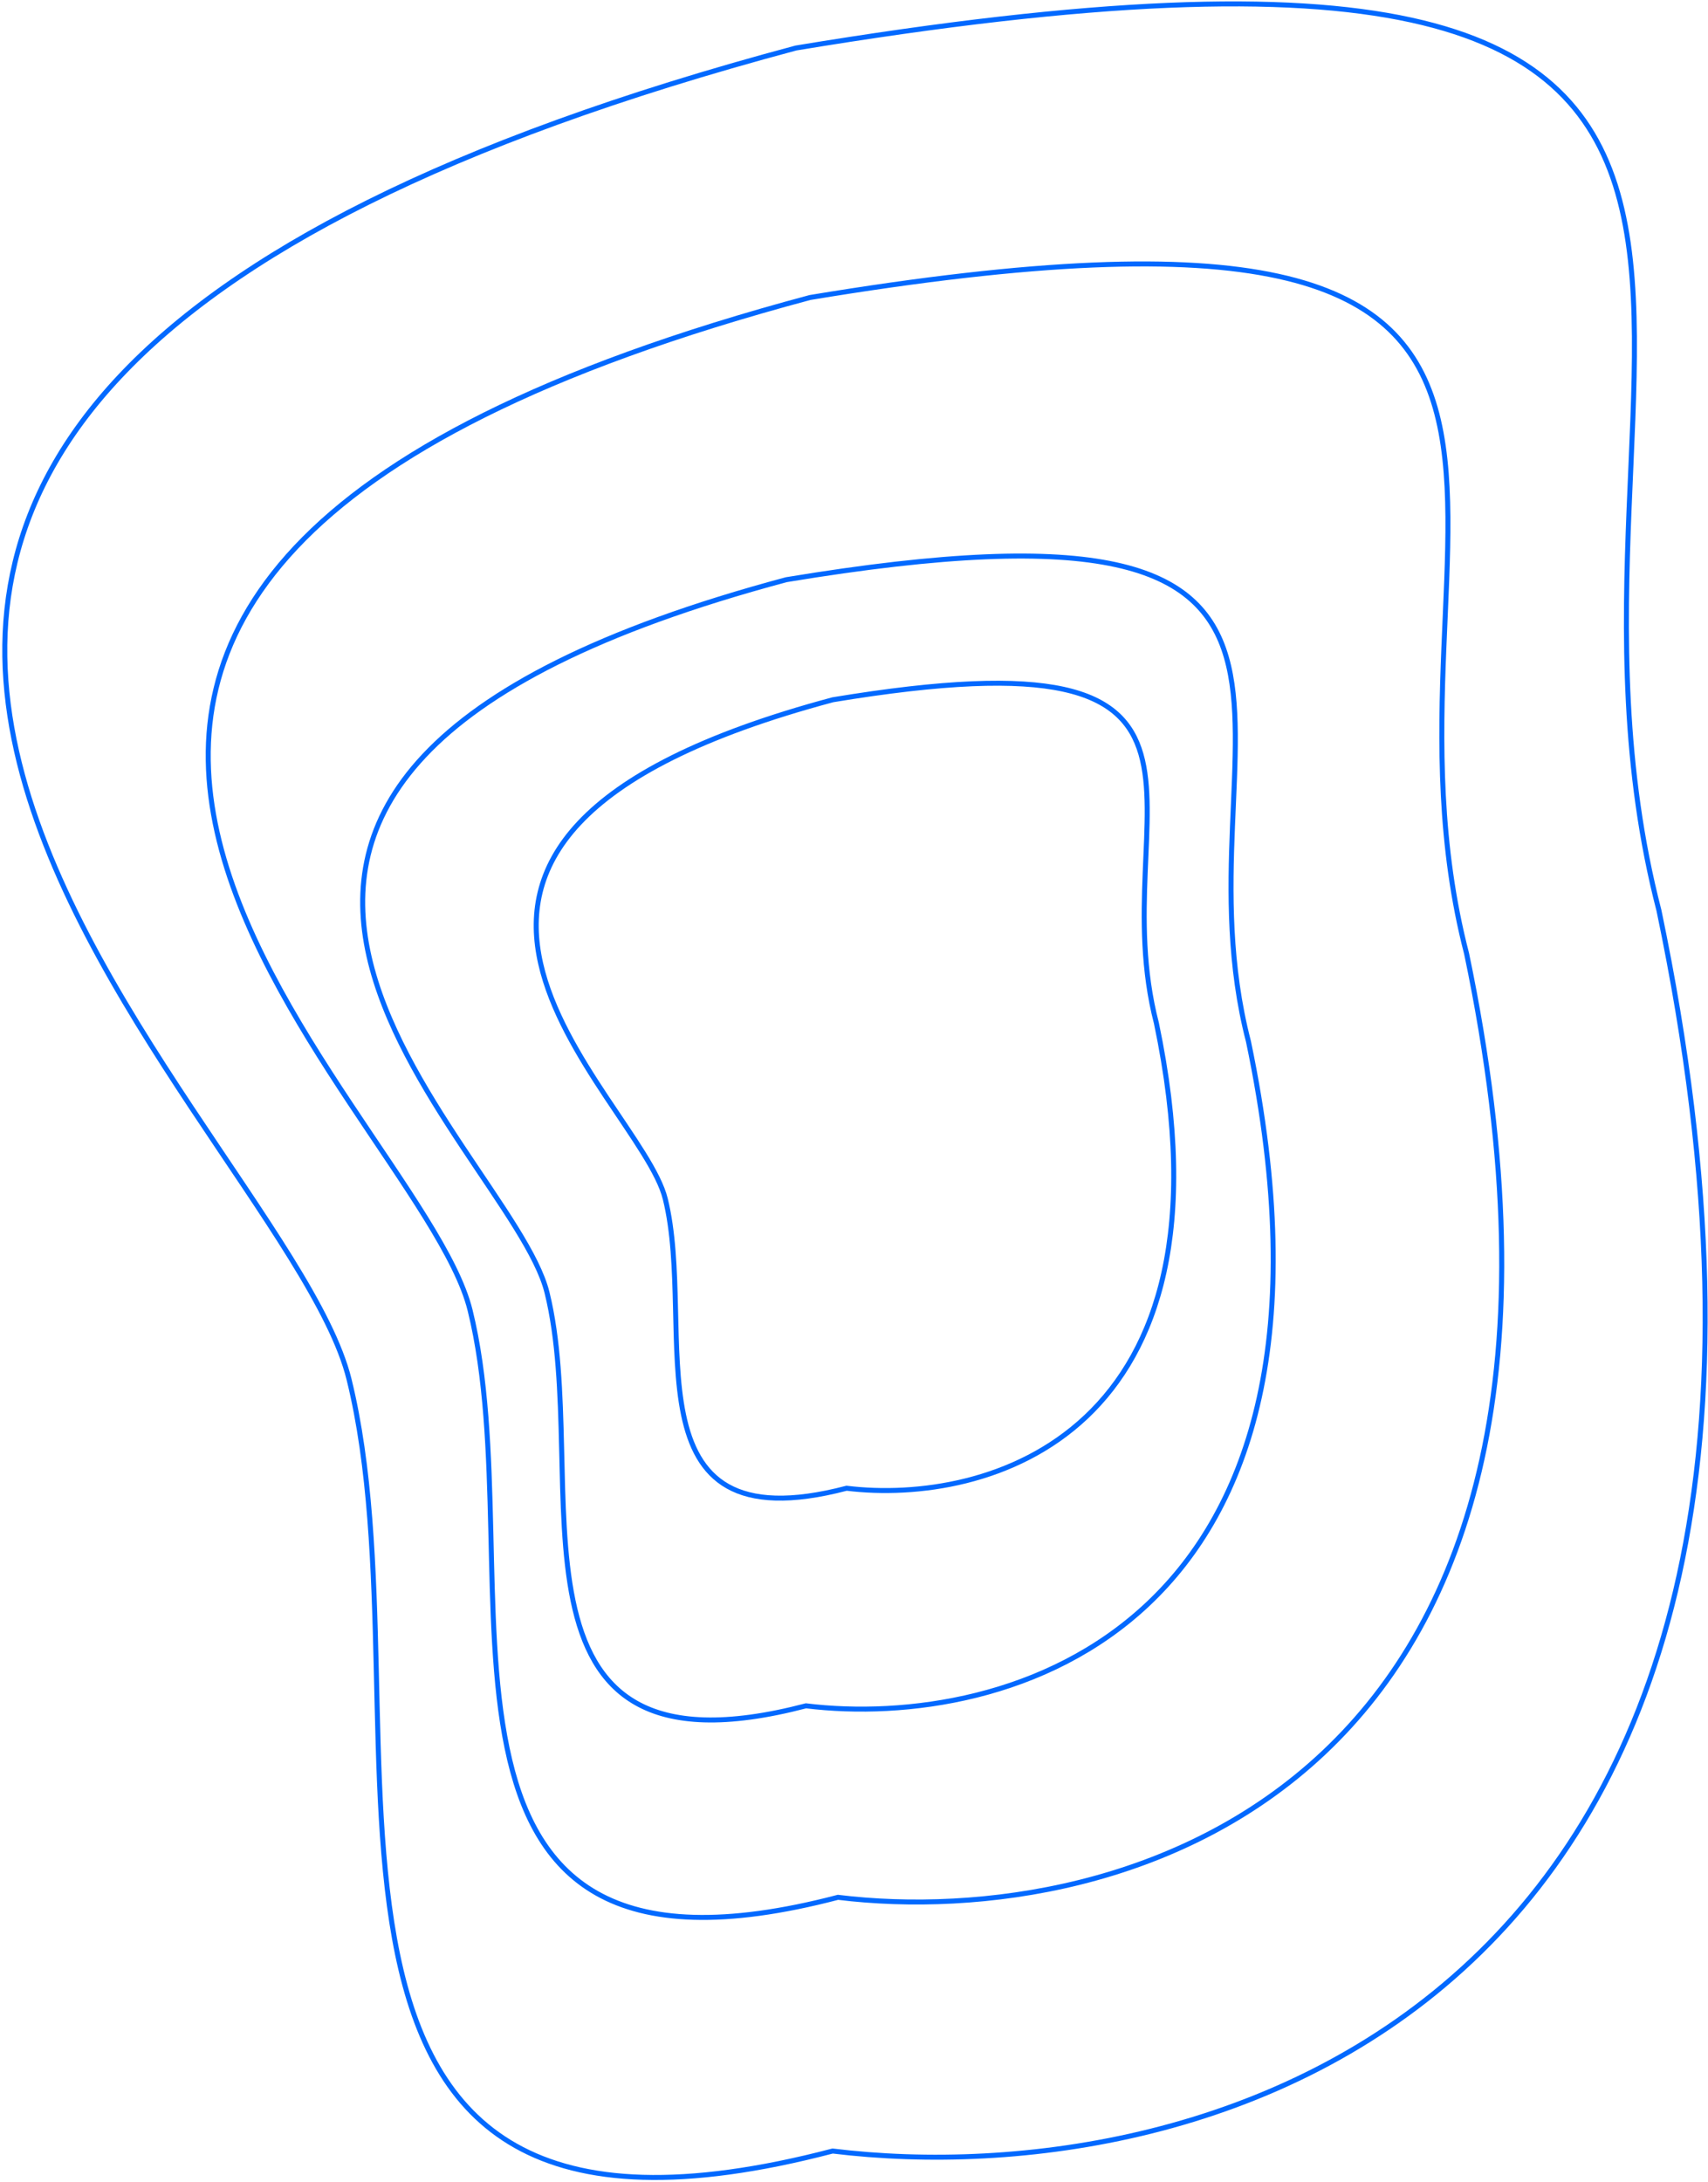 <?xml version="1.0" encoding="UTF-8"?> <svg xmlns="http://www.w3.org/2000/svg" width="685" height="875" viewBox="0 0 685 875" fill="none"> <path d="M665.323 365.032C757.624 806.653 482.85 880.661 333.925 862.463C92.92 925.525 174.362 692.608 139.995 553.085C112.501 441.466 -247.864 170.912 319.196 19.256C795.428 -59.605 606.408 137.548 665.323 365.032Z" stroke="#0269FF" stroke-width="2"></path> <path d="M588.174 382.327C658.389 718.281 449.361 774.581 336.069 760.737C152.73 808.711 214.686 631.524 188.541 525.384C167.626 440.473 -106.514 234.655 324.865 119.286C687.148 59.294 543.355 209.274 588.174 382.327Z" stroke="#0269FF" stroke-width="2"></path> <path d="M500.698 417.587C550.123 654.07 402.985 693.7 323.238 683.955C194.183 717.724 237.794 593 219.391 518.287C204.669 458.517 11.698 313.638 315.351 232.429C570.367 190.2 469.149 295.772 500.698 417.587Z" stroke="#0269FF" stroke-width="2"></path> <path d="M463.777 410.215C498.383 575.79 395.363 603.537 339.528 596.714C249.169 620.358 279.704 533.031 266.819 480.721C256.51 438.872 121.401 337.435 334.005 280.575C512.556 251.008 441.688 324.926 463.777 410.215Z" stroke="#0269FF" stroke-width="2"></path> </svg> 